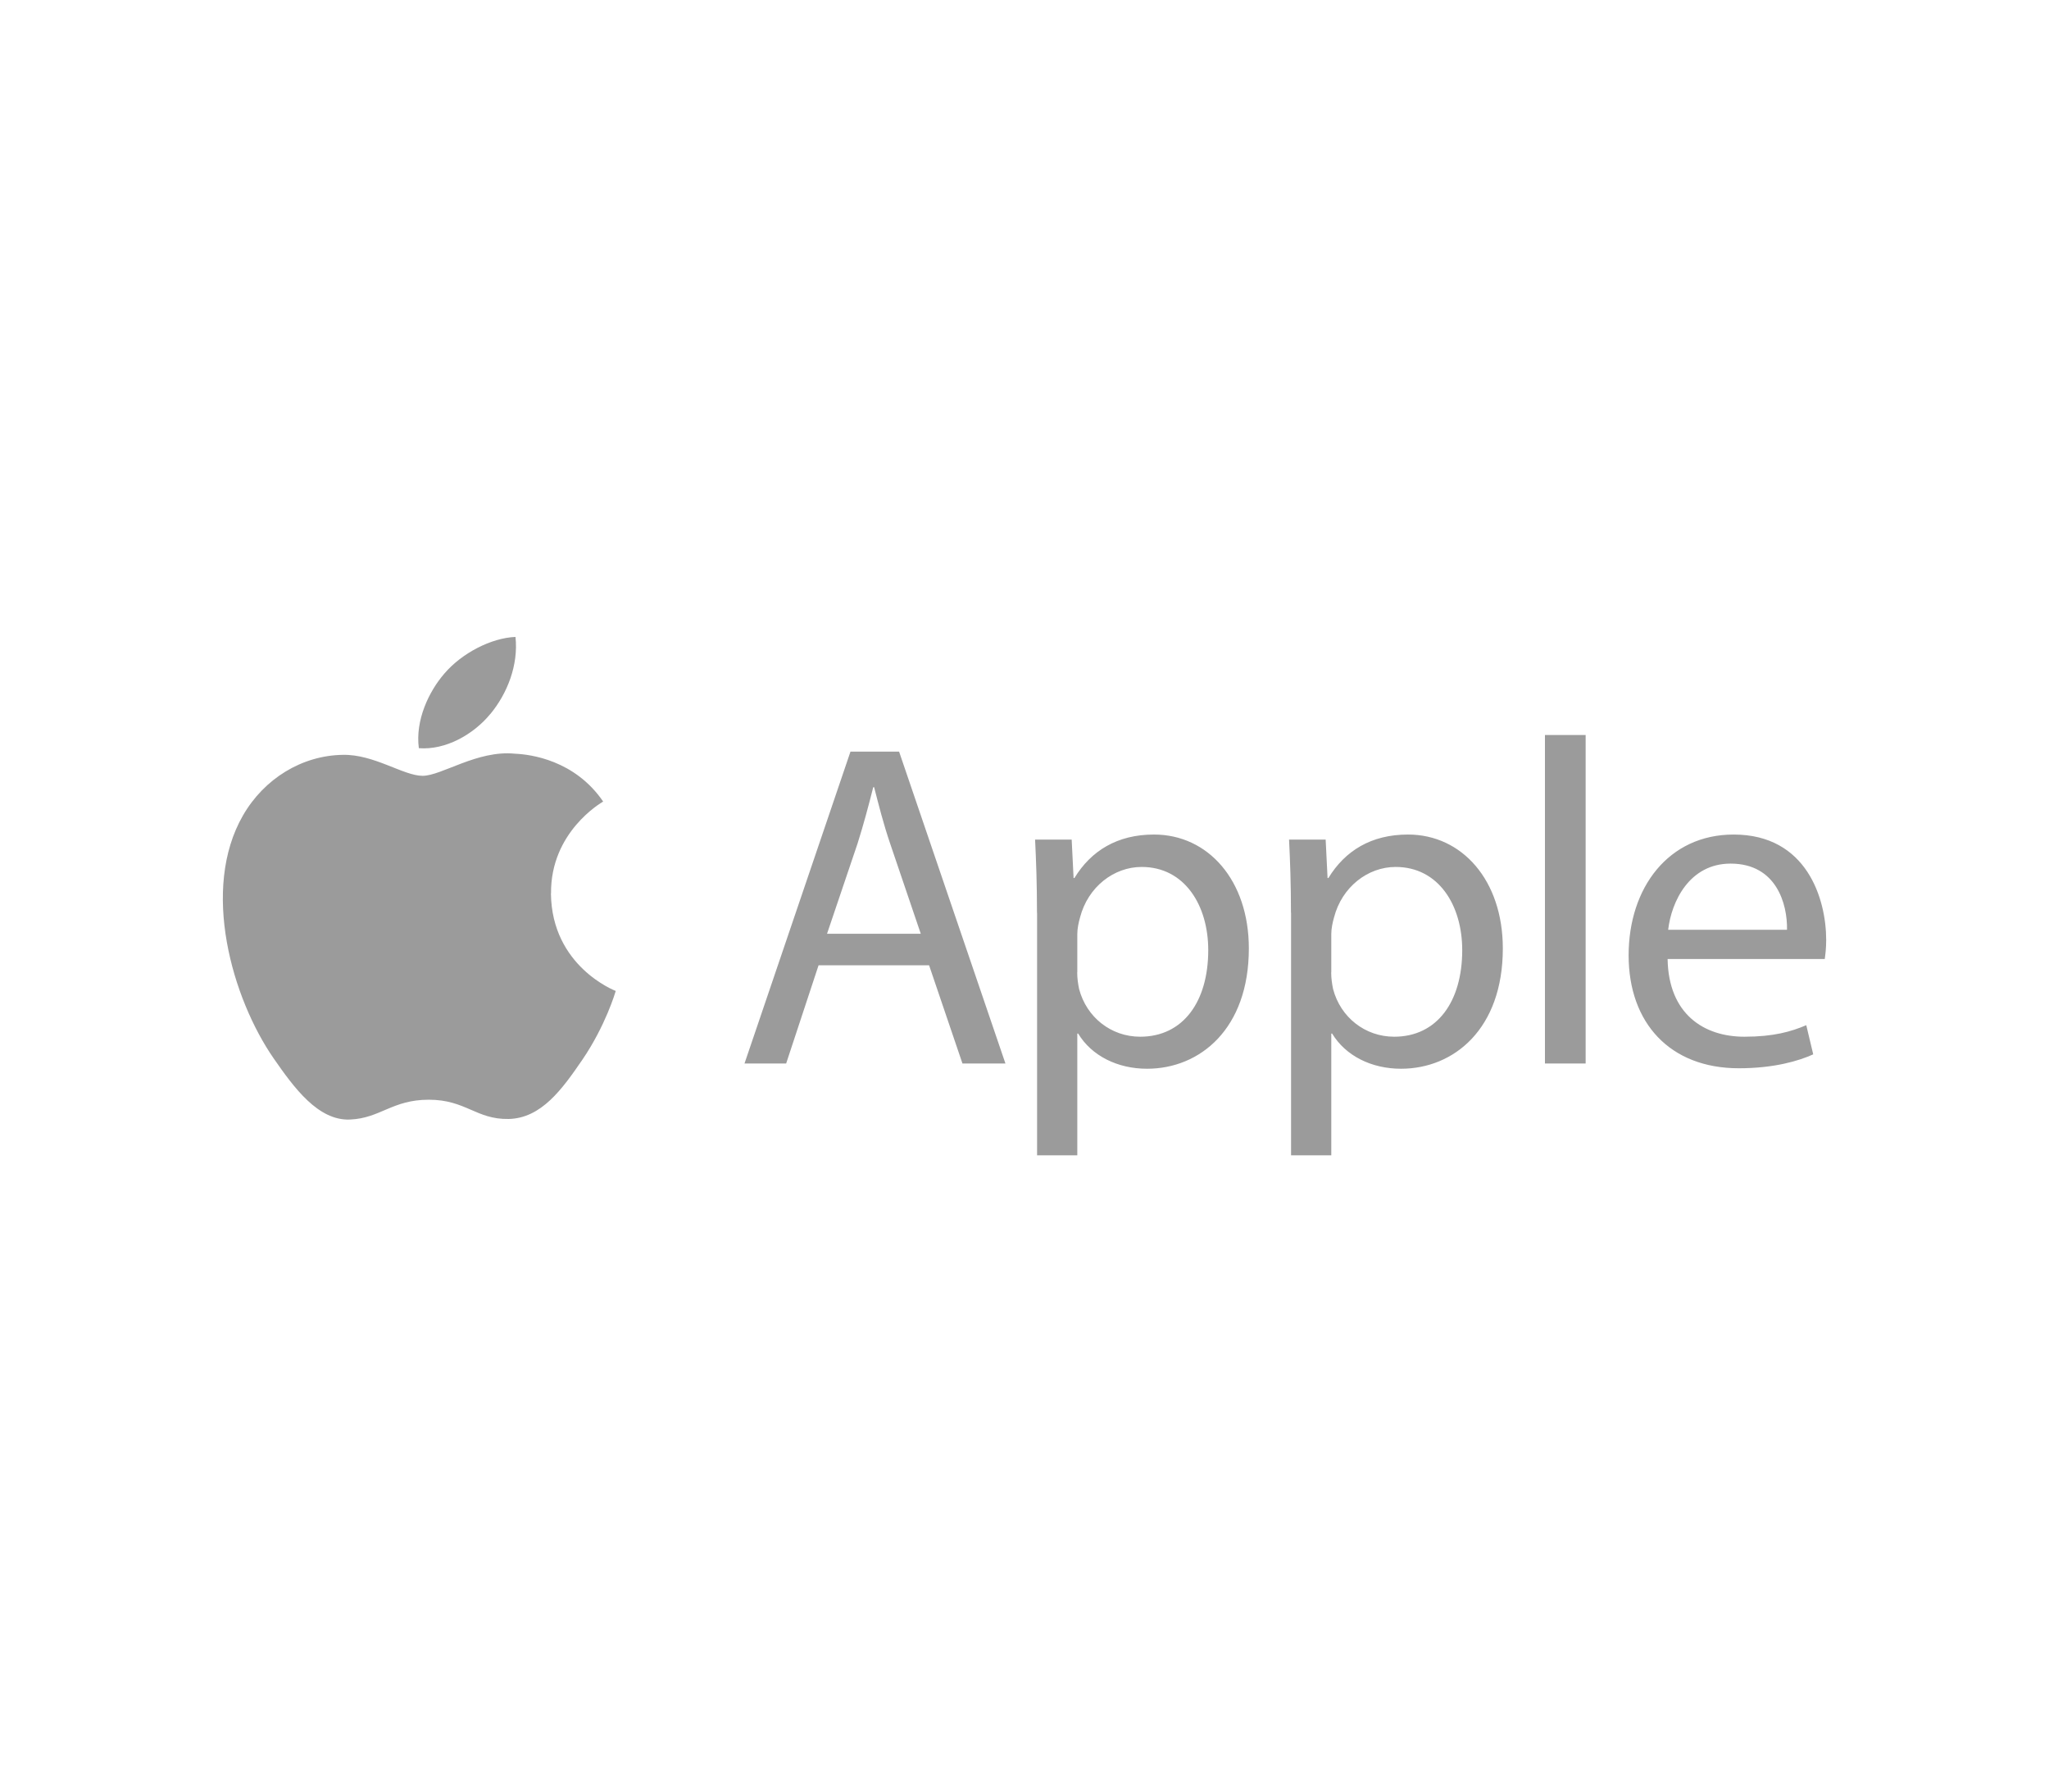 <?xml version="1.0" encoding="UTF-8"?>
<svg id="Capa_1" data-name="Capa 1" xmlns="http://www.w3.org/2000/svg" viewBox="0 0 215 188">
  <defs>
    <style>
      .cls-1 {
        fill: #9b9b9b;
      }
    </style>
  </defs>
  <path class="cls-1" d="m85.89,101.27l-3.4,10.3h-4.37l11.12-32.72h5.1l11.16,32.72h-4.51l-3.5-10.3h-11.6Zm10.73-3.3l-3.2-9.42c-.73-2.14-1.21-4.08-1.7-5.97h-.09c-.49,1.94-1.02,3.93-1.65,5.92l-3.2,9.46h9.84Zm12.19-2.22c0-3.01-.09-5.44-.2-7.67h3.84l.2,4.03h.09c1.75-2.87,4.51-4.56,8.35-4.56,5.68,0,9.95,4.81,9.95,11.95,0,8.45-5.14,12.62-10.68,12.62-3.11,0-5.82-1.36-7.23-3.69h-.09v12.77h-4.22v-25.44Zm4.22,6.26c0,.64.09,1.21.2,1.75.78,2.96,3.35,5,6.41,5,4.51,0,7.14-3.69,7.14-9.08,0-4.71-2.48-8.73-6.99-8.73-2.91,0-5.63,2.09-6.46,5.29-.15.53-.29,1.17-.29,1.75v4.02h0Zm22.43-6.26c0-3.01-.09-5.44-.2-7.67h3.84l.2,4.03h.09c1.75-2.87,4.51-4.56,8.35-4.56,5.68,0,9.95,4.81,9.95,11.95,0,8.45-5.14,12.62-10.68,12.62-3.11,0-5.82-1.36-7.23-3.69h-.09v12.77h-4.22v-25.44Zm4.22,6.26c0,.64.09,1.21.2,1.75.78,2.96,3.35,5,6.41,5,4.51,0,7.14-3.69,7.14-9.08,0-4.71-2.48-8.73-6.99-8.73-2.91,0-5.63,2.09-6.46,5.29-.15.53-.29,1.17-.29,1.75v4.02h0Zm22.43-24.9h4.27v34.46h-4.27v-34.46Zm12.87,23.49c.09,5.77,3.79,8.16,8.05,8.16,3.06,0,4.9-.53,6.5-1.21l.73,3.06c-1.5.68-4.08,1.46-7.81,1.46-7.23,0-11.56-4.76-11.56-11.85s4.18-12.67,11.02-12.67c7.67,0,9.71,6.74,9.71,11.07,0,.88-.09,1.55-.15,1.99h-16.5Zm12.53-3.06c.05-2.72-1.12-6.94-5.92-6.94-4.32,0-6.21,3.98-6.55,6.94h12.48Z"/>
  <g>
    <path class="cls-1" d="m57.82,93.72c-.06-6.41,5.23-9.49,5.47-9.63-2.98-4.35-7.61-4.95-9.26-5.02-3.94-.4-7.69,2.32-9.69,2.32s-5.09-2.27-8.36-2.2c-4.3.06-8.26,2.5-10.48,6.35-4.46,7.73-1.14,19.21,3.22,25.5,2.13,3.07,4.66,6.54,7.99,6.41,3.21-.13,4.42-2.08,8.29-2.08s4.97,2.08,8.36,2.02c3.45-.07,5.64-3.14,7.75-6.22,2.43-3.57,3.44-7.02,3.5-7.21-.08-.03-6.72-2.58-6.8-10.23"/>
    <path class="cls-1" d="m51.45,74.91c1.77-2.14,2.96-5.12,2.64-8.09-2.55.1-5.63,1.7-7.46,3.84-1.64,1.89-3.07,4.92-2.68,7.83,2.83.22,5.74-1.45,7.5-3.59"/>
  </g>
</svg>